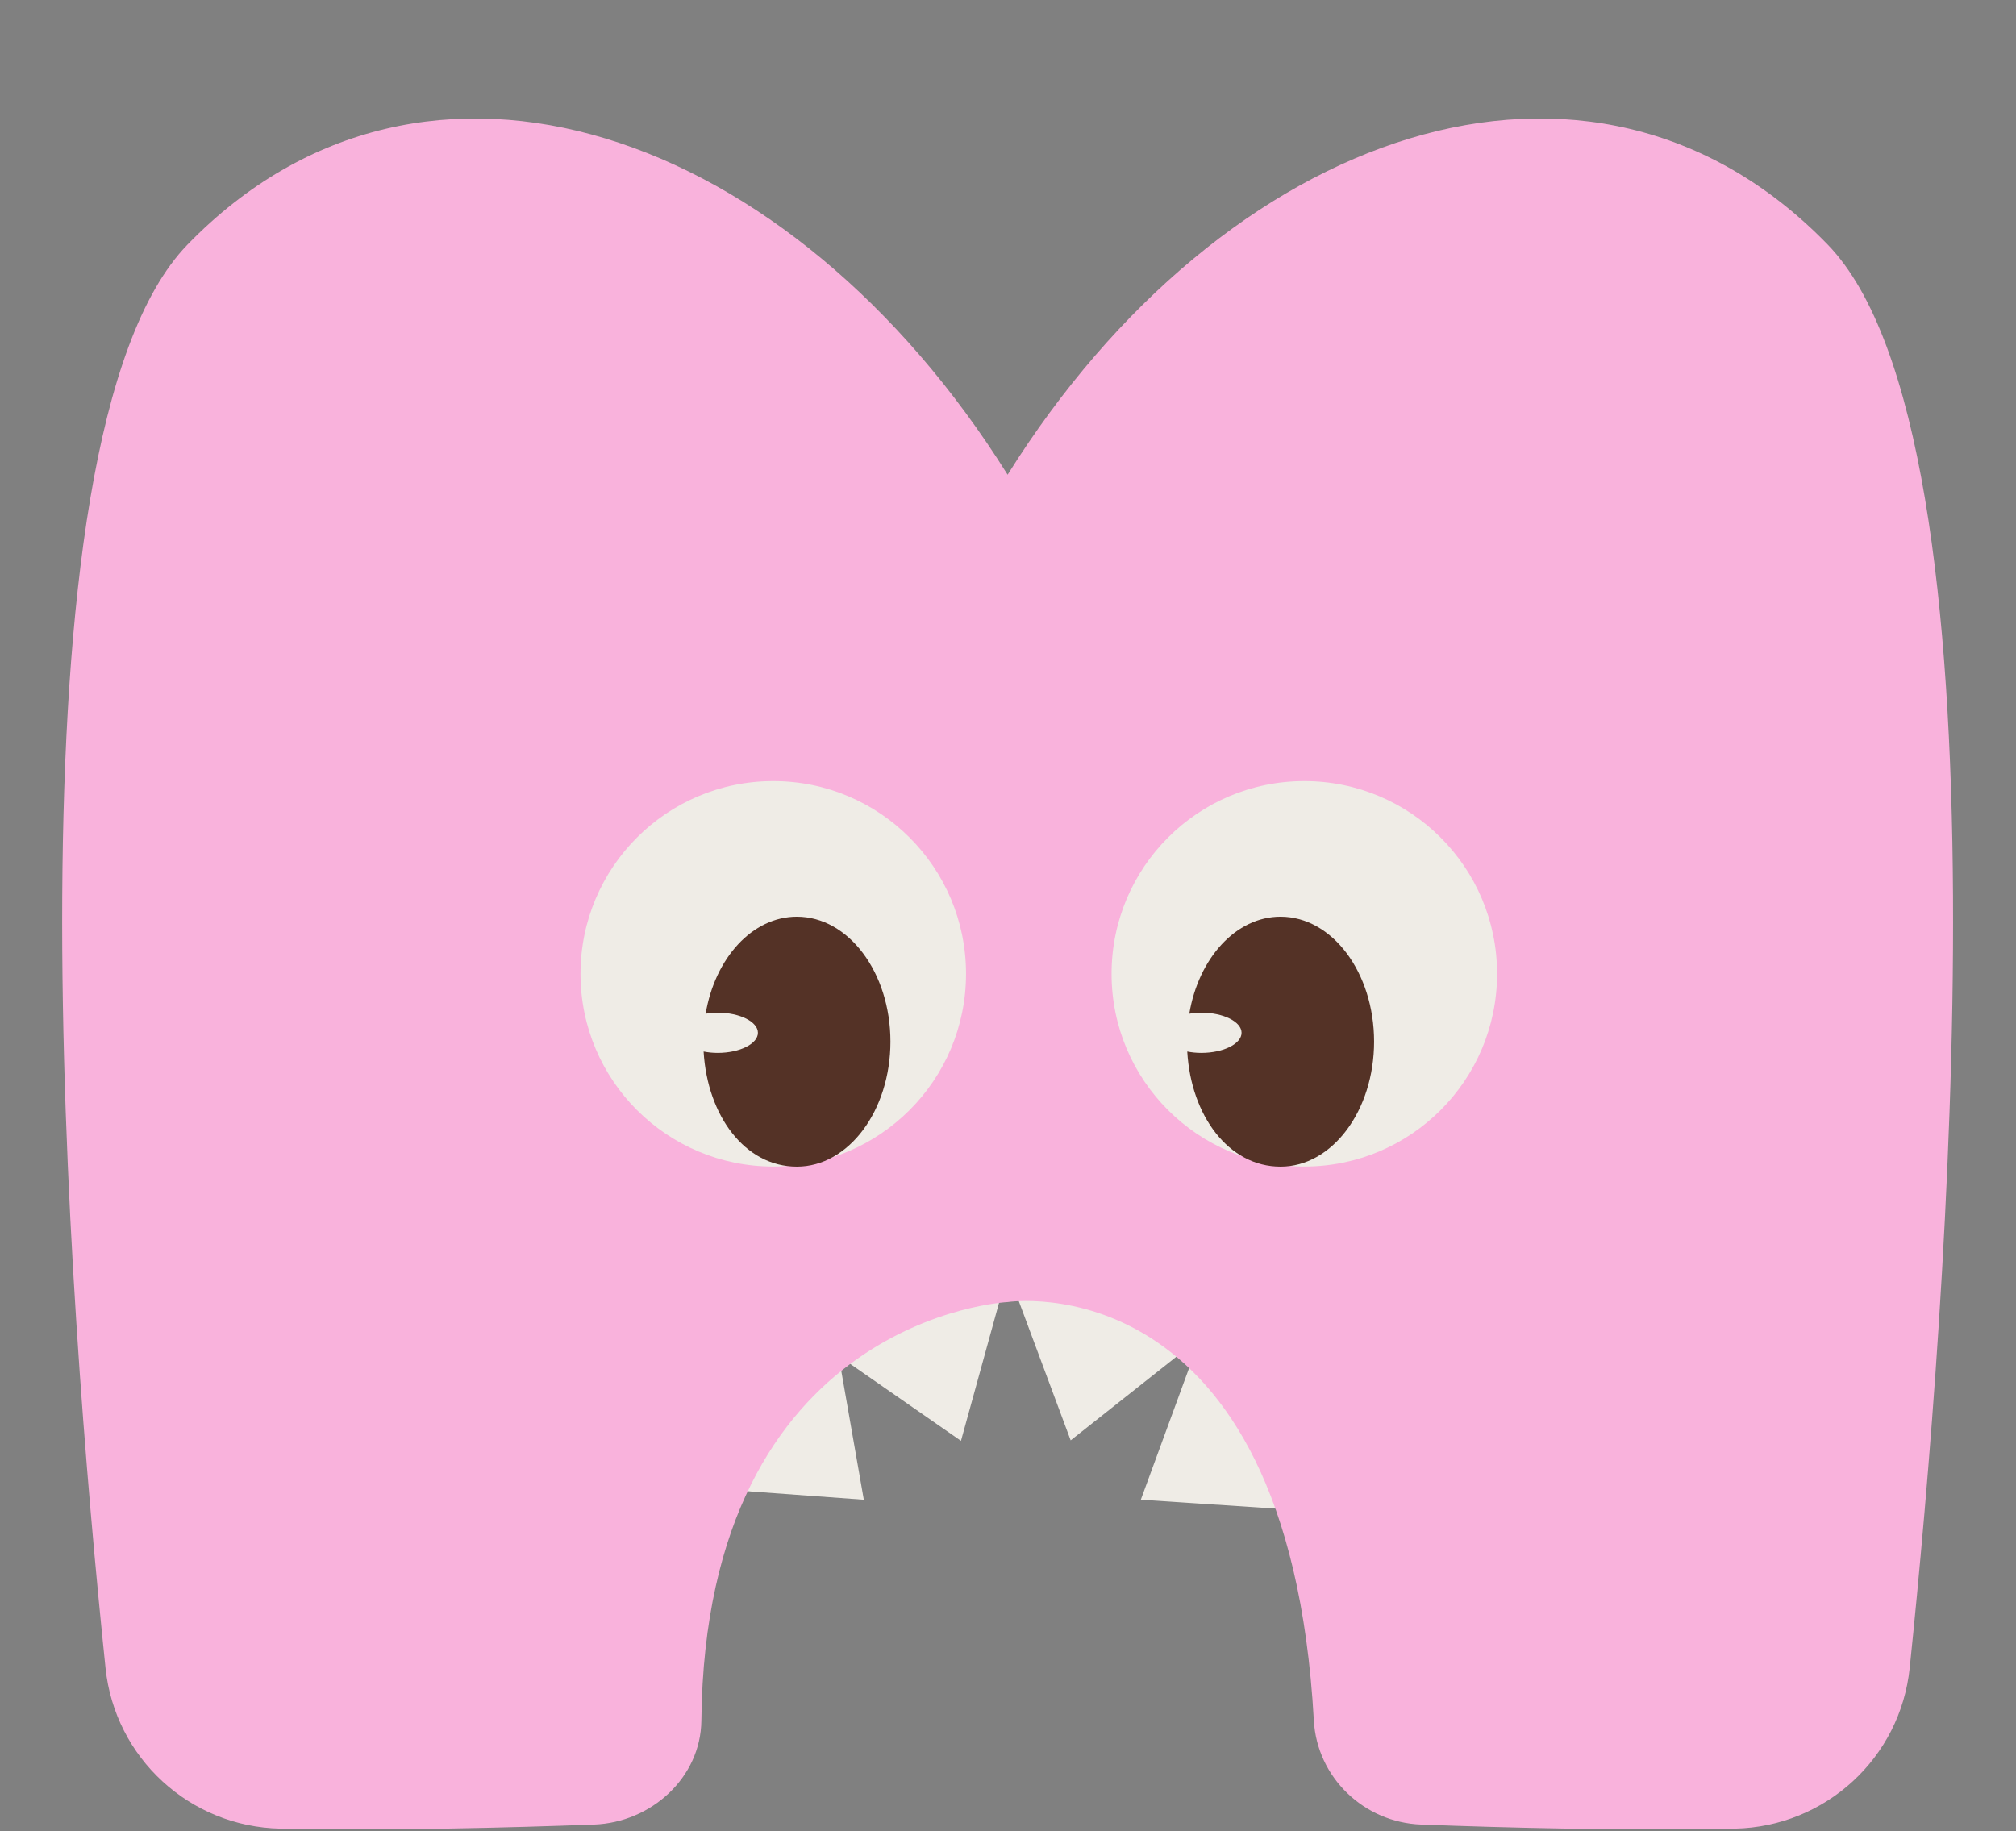 <?xml version="1.0" encoding="UTF-8" standalone="no"?><svg xmlns="http://www.w3.org/2000/svg" xmlns:xlink="http://www.w3.org/1999/xlink" data-name="Layer 1" fill="#000000" height="188.5" preserveAspectRatio="xMidYMid meet" version="1" viewBox="-6.4 -12.2 207.5 188.5" width="207.5" zoomAndPan="magnify"><rect x="-6.4" y="-12.2" width="207.5" height="188.5" fill="#808080" stroke="none"/><g id="change1_1"><path d="M67.33,141.08l15.18,1.11-2.59-14.81,12.59,8.75,4.81-17.45,6.48,17.4,13.33-10.55-6.11,16.66,16.84,1.11-6.66-33.32s-53.68,.56-52.94,0-.93,31.1-.93,31.1Z" fill="#efece6"/></g><g id="change2_1"><path d="M181.72,12.98c-24.43-25.17-62.2-11.85-84.41,23.69C75.1,1.14,37.34-12.19,12.9,12.98-6.43,32.91,.66,122.85,4.46,159.51c.96,9.27,8.68,16.35,17.99,16.54,11.31,.23,23.72-.1,32.3-.42,5.88-.22,10.98-4.83,11.04-10.71,.42-41.6,31.52-43.08,31.52-43.08,0,0,28.88-4.44,31.52,43.08,.33,5.87,5.16,10.49,11.04,10.71,8.57,.33,20.99,.65,32.3,.42,9.31-.19,17.03-7.27,17.99-16.54,3.8-36.66,10.9-126.6-8.44-146.53Z" fill="#f9b2dc"/></g><g id="change1_2"><circle cx="73.19" cy="88.05" fill="#efece6" r="19.84"/></g><g id="change3_1"><path d="M85.25,95.02c0,7.1-4.3,12.88-9.63,12.88s-9.21-5.22-9.6-11.85c.46,.09,.94,.14,1.45,.14,2.28,0,4.14-.94,4.14-2.07s-1.86-2.07-4.14-2.07c-.43,0-.85,.04-1.24,.11,.96-5.72,4.8-9.99,9.39-9.99,5.33,0,9.63,5.76,9.63,12.86Z" fill="#543226"/></g><g id="change1_3"><circle cx="127.85" cy="88.05" fill="#efece6" r="19.84"/></g><g id="change3_2"><path d="M135.03,95.02c0,7.1-4.3,12.88-9.63,12.88s-9.21-5.22-9.6-11.85c.46,.09,.94,.14,1.45,.14,2.28,0,4.14-.94,4.14-2.07s-1.86-2.07-4.14-2.07c-.43,0-.85,.04-1.24,.11,.96-5.72,4.8-9.99,9.39-9.99,5.33,0,9.63,5.76,9.63,12.86Z" fill="#543226"/></g></svg>